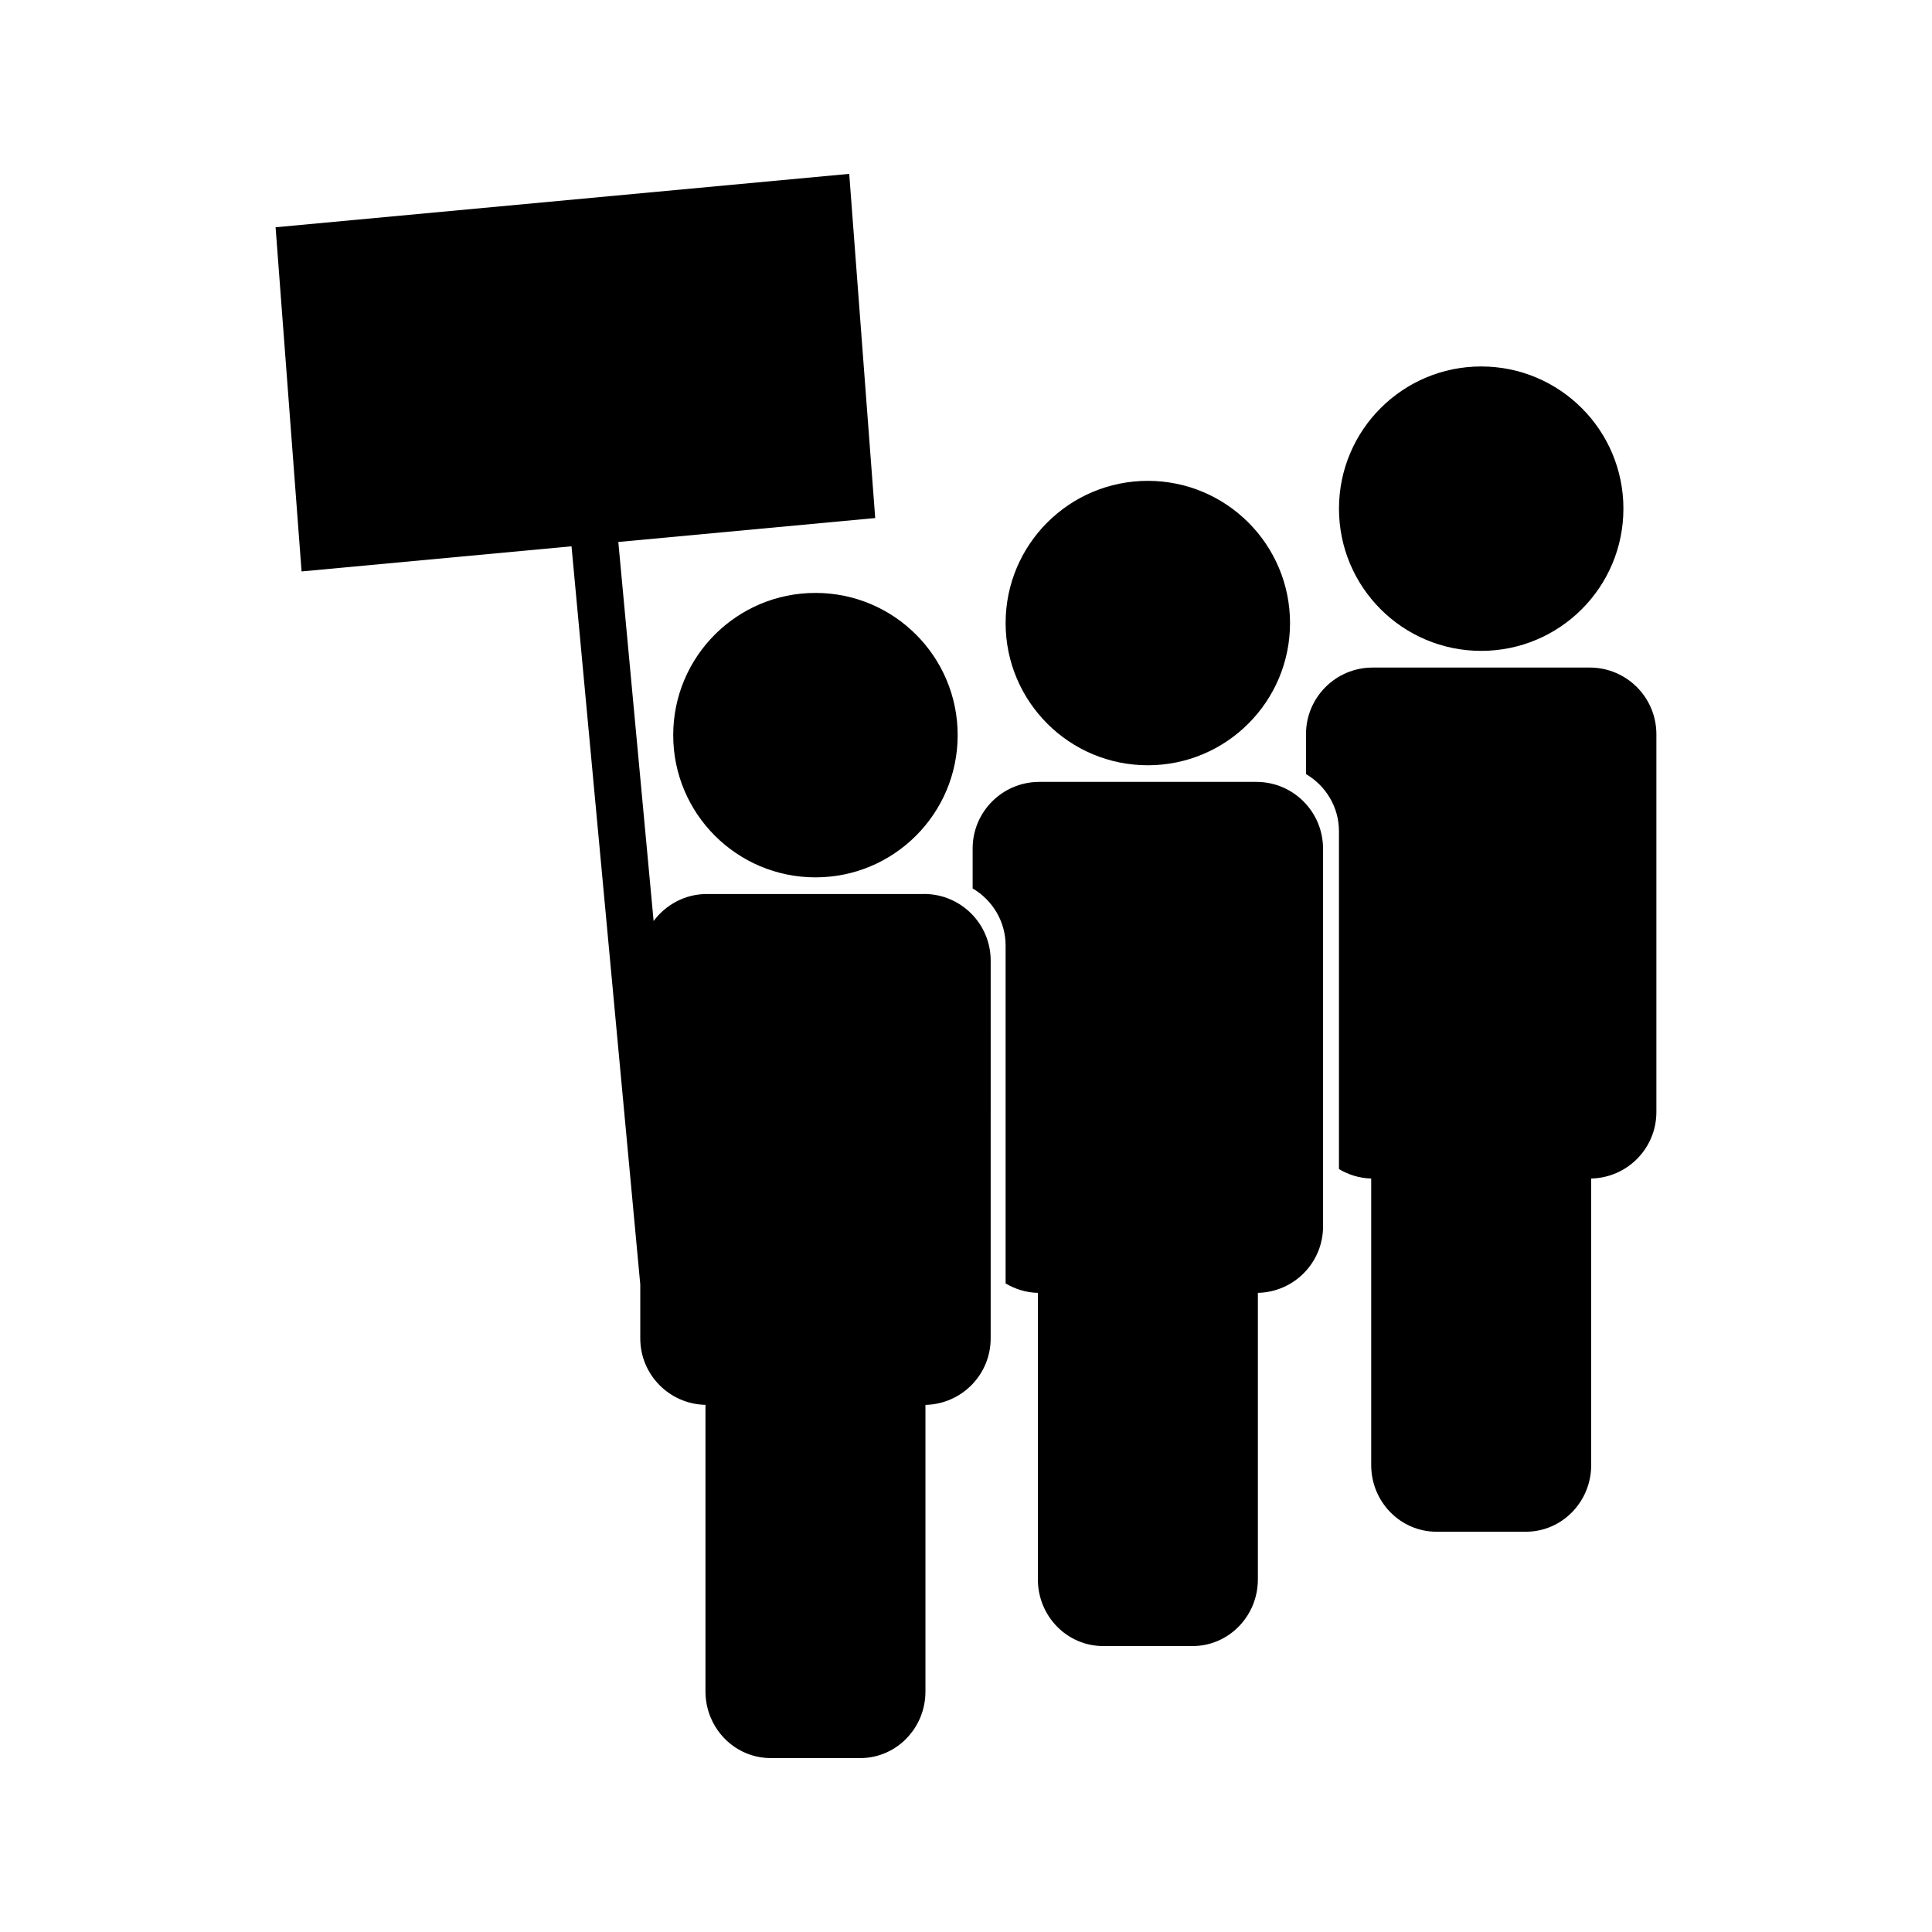 <?xml version="1.0" encoding="UTF-8"?>
<!-- Uploaded to: SVG Repo, www.svgrepo.com, Generator: SVG Repo Mixer Tools -->
<svg fill="#000000" width="800px" height="800px" version="1.1" viewBox="144 144 512 512" xmlns="http://www.w3.org/2000/svg">
 <g>
  <path d="m360.1 301.13c-20.82 0-37.691 16.871-37.691 37.688 0 20.809 16.871 37.691 37.695 37.691 20.82 0 37.688-16.883 37.688-37.691 0-20.816-16.867-37.688-37.691-37.688z"/>
  <path d="m485.87 309.12c0 20.812-16.875 37.684-37.688 37.684s-37.684-16.871-37.684-37.684c0-20.816 16.871-37.688 37.684-37.688s37.688 16.871 37.688 37.688"/>
  <path d="m476.95 351.21h-57.527c-9.762 0-17.664 7.914-17.664 17.664v10.57c5.211 3.07 8.742 8.684 8.738 15.172v89.516c2.523 1.48 5.414 2.426 8.551 2.492v75.934c0 9.758 7.746 17.664 17.285 17.664h23.723c9.539 0 17.293-7.91 17.293-17.664v-75.938c9.574-0.203 17.277-8.004 17.277-17.617l-0.008-100.13c-0.004-9.75-7.914-17.664-17.668-17.664z"/>
  <path d="m574.22 278.8c0 20.816-16.875 37.688-37.688 37.688s-37.688-16.871-37.688-37.688c0-20.812 16.875-37.684 37.688-37.684s37.688 16.871 37.688 37.684"/>
  <path d="m565.3 320.91h-57.535c-9.762 0-17.664 7.902-17.664 17.66v10.57c5.207 3.07 8.742 8.676 8.738 15.168v89.512c2.519 1.492 5.41 2.426 8.543 2.5v75.938c0 9.75 7.75 17.664 17.293 17.664h23.715c9.539 0 17.293-7.914 17.293-17.664v-75.938c9.574-0.203 17.277-8.004 17.277-17.621v-100.13c-0.008-9.762-7.914-17.66-17.66-17.66z"/>
  <path d="m388.87 380.92h-57.535c-5.801 0-10.906 2.84-14.121 7.16l-9.355-100.45 68.082-6.344-6.887-91.211-152.02 14.152 6.887 91.211 71.535-6.664 18.223 195.62v14.289c0 9.625 7.699 17.414 17.277 17.617v75.945c0 2.445 0.492 4.766 1.363 6.879 2.625 6.34 8.77 10.789 15.926 10.789h23.719c8.355 0 15.336-6.051 16.941-14.105 0.23-1.156 0.348-2.332 0.348-3.559v-75.938c9.578-0.211 17.285-7.996 17.285-17.621l0.004-100.12c-0.004-9.758-7.91-17.66-17.672-17.66z"/>
 </g>
</svg>